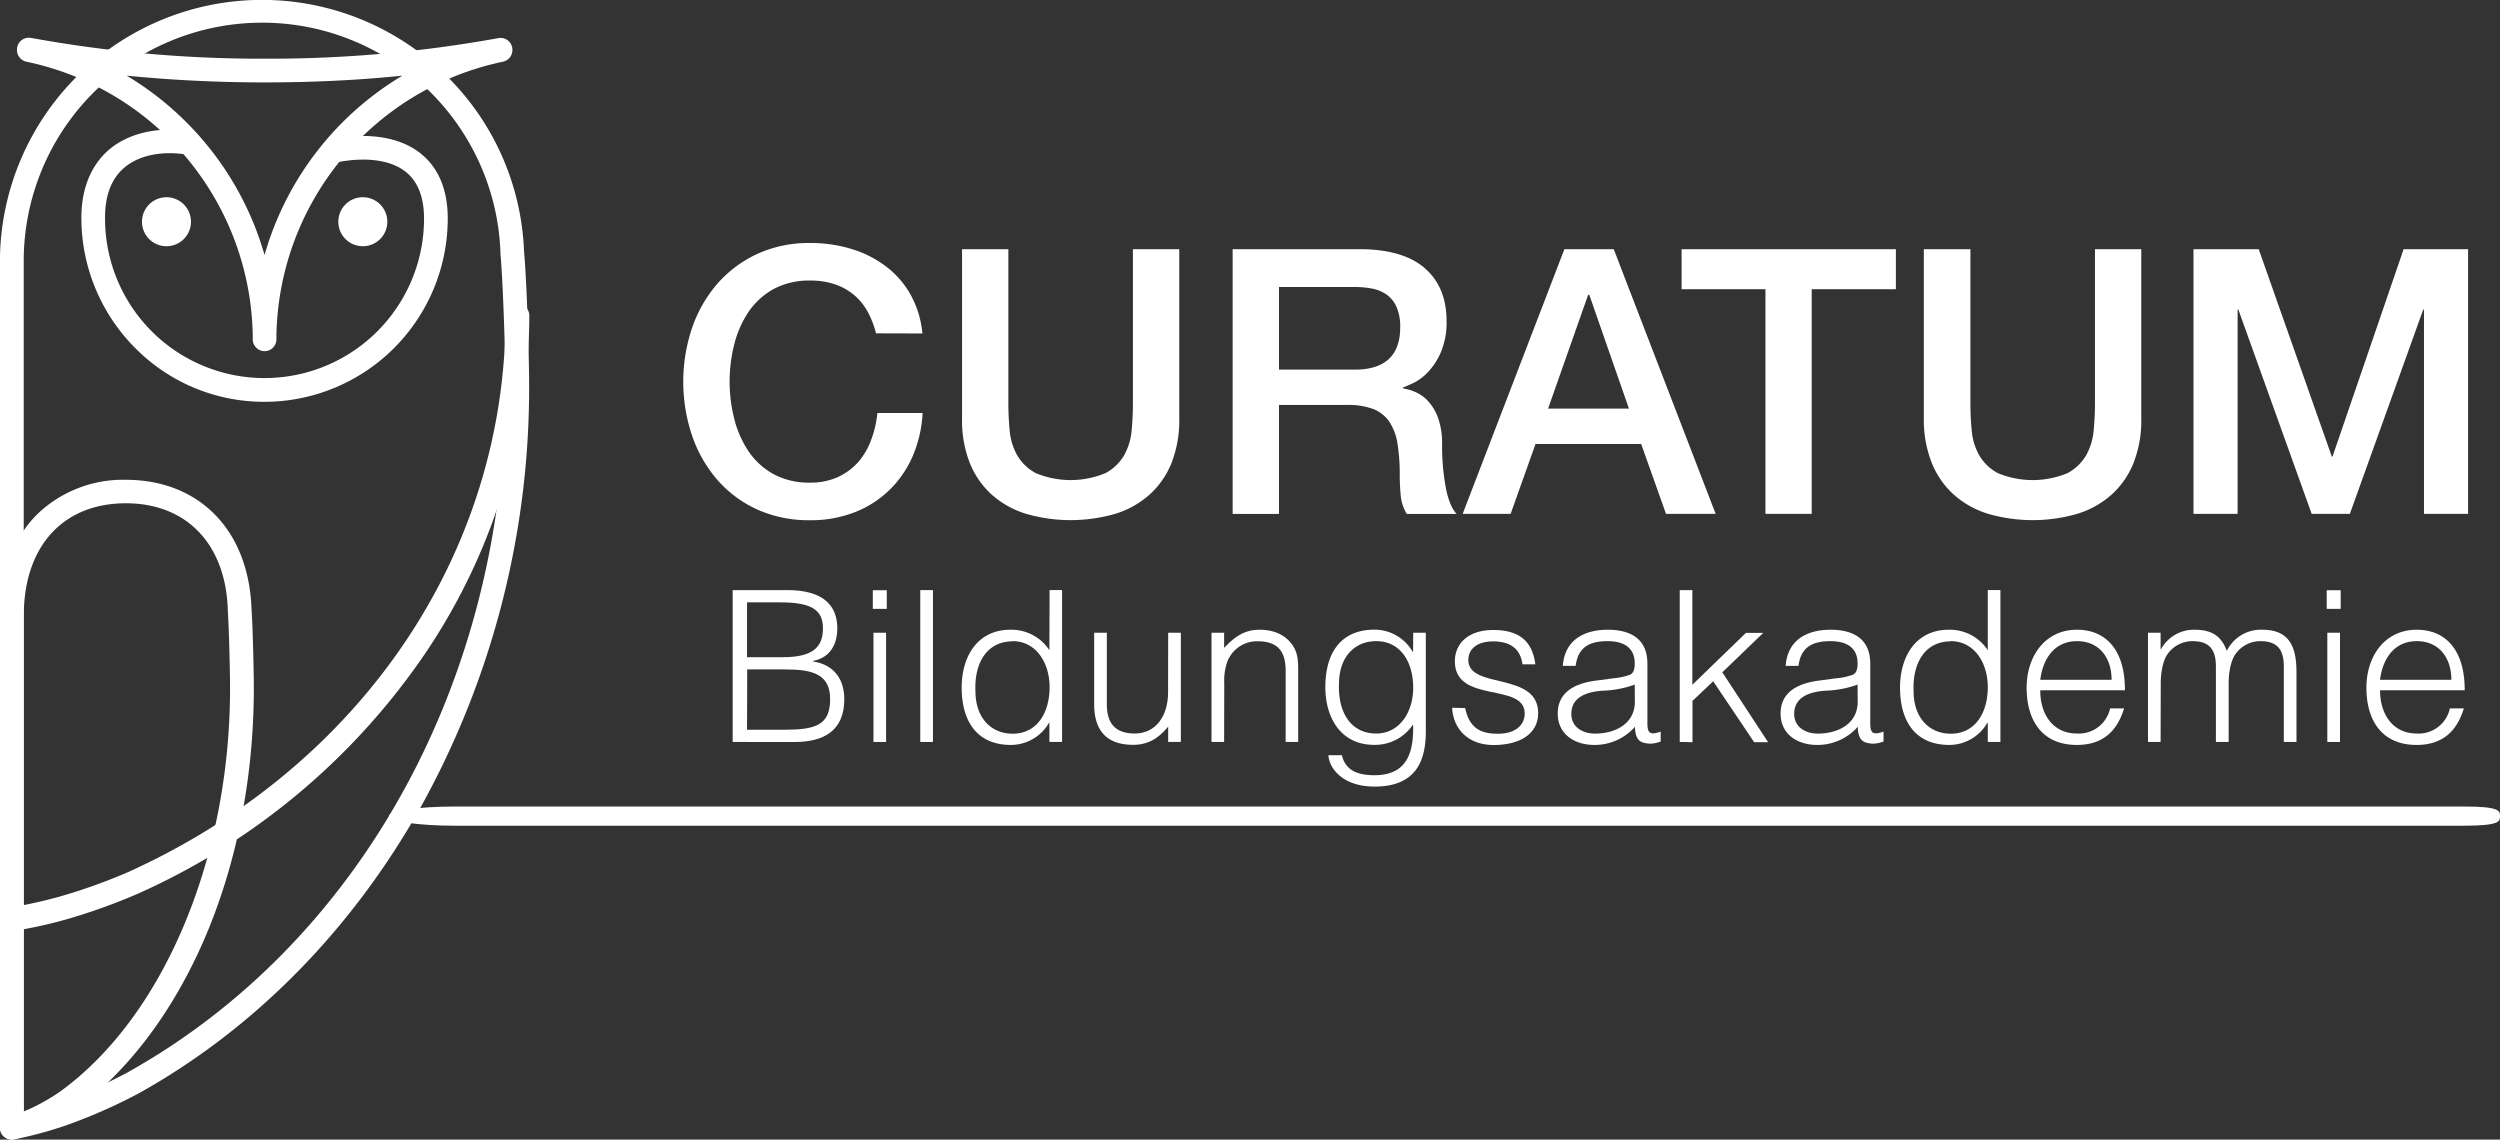 <svg xmlns="http://www.w3.org/2000/svg" viewBox="0 0 536.69 244.64"><rect x="0" y="0" width="536.69" height="244.64" fill="#333333" stroke="none"/><defs><style>.cls-1{fill:#fff;}</style></defs><title>curatom-logo-weiss</title><g id="Ebene_2" data-name="Ebene 2"><g id="Ebene_1-2" data-name="Ebene 1"><path class="cls-1" d="M528.85,177.26H97.65c-7.82,0-14.16-.93-14.16-2.06s6.34-2.06,14.16-2.06h431.2c7.83,0,7.84.93,7.84,2.06s0,2.06-7.84,2.06"/><path class="cls-1" d="M188.06,71.56A19.55,19.55,0,0,0,186.31,67a12.45,12.45,0,0,0-2.86-3.58,12.84,12.84,0,0,0-4.1-2.35,16.17,16.17,0,0,0-5.45-.84,15.91,15.91,0,0,0-7.84,1.83,15.52,15.52,0,0,0-5.37,4.9,22.18,22.18,0,0,0-3.07,7,32.5,32.5,0,0,0,0,15.92,22.18,22.18,0,0,0,3.07,7,15.42,15.42,0,0,0,5.37,4.9,15.91,15.91,0,0,0,7.84,1.83,14.13,14.13,0,0,0,5.89-1.16,13.34,13.34,0,0,0,4.38-3.18A15.08,15.08,0,0,0,187,94.47a22.52,22.52,0,0,0,1.35-5.81h9.71A26.88,26.88,0,0,1,195.9,98a22.74,22.74,0,0,1-5.05,7.28,22.32,22.32,0,0,1-7.48,4.73,25.81,25.81,0,0,1-9.47,1.67,26.86,26.86,0,0,1-11.42-2.34,25.2,25.2,0,0,1-8.56-6.41,28.81,28.81,0,0,1-5.37-9.47,36.3,36.3,0,0,1,0-23A28.81,28.81,0,0,1,153.92,61a25.7,25.7,0,0,1,8.56-6.45,26.42,26.42,0,0,1,11.42-2.38,29.93,29.93,0,0,1,9,1.31,23.4,23.4,0,0,1,7.44,3.82,19.69,19.69,0,0,1,5.21,6.09,21.16,21.16,0,0,1,2.47,8.2Z"/><path class="cls-1" d="M206.53,53.49h9.94V86.6c0,1.91.1,3.84.28,5.81a13.46,13.46,0,0,0,1.59,5.29,10.28,10.28,0,0,0,4,3.86,19.48,19.48,0,0,0,15,0,10.14,10.14,0,0,0,4-3.86,13.3,13.3,0,0,0,1.6-5.29c.18-2,.27-3.9.27-5.81V53.49h9.95V89.86a25.08,25.08,0,0,1-1.67,9.55,18.29,18.29,0,0,1-4.74,6.8,19.67,19.67,0,0,1-7.36,4.1,34.45,34.45,0,0,1-19.1,0,19.82,19.82,0,0,1-7.36-4.1,18.38,18.38,0,0,1-4.73-6.8,24.89,24.89,0,0,1-1.67-9.55Z"/><path class="cls-1" d="M264.62,53.49h27.14q9.39,0,14.08,4.06t4.7,11.3a16.36,16.36,0,0,1-1.2,6.72,14.59,14.59,0,0,1-2.78,4.3,10.93,10.93,0,0,1-3.14,2.35c-1,.48-1.8.79-2.27,1v.16a10.15,10.15,0,0,1,2.74.8,8.06,8.06,0,0,1,2.75,2,11,11,0,0,1,2.11,3.62,16.15,16.15,0,0,1,.83,5.57,49.84,49.84,0,0,0,.76,9.11c.5,2.74,1.29,4.68,2.35,5.85H302a9.27,9.27,0,0,1-1.31-4.06c-.13-1.48-.2-2.92-.2-4.29a40.79,40.79,0,0,0-.48-6.73,11.65,11.65,0,0,0-1.75-4.7,7.41,7.41,0,0,0-3.46-2.74,15.35,15.35,0,0,0-5.61-.88H274.57v23.4h-9.95Zm9.95,25.86h16.31c3.18,0,5.6-.75,7.24-2.26s2.47-3.78,2.47-6.81a10.59,10.59,0,0,0-.8-4.42,6.55,6.55,0,0,0-2.18-2.66,8,8,0,0,0-3.19-1.27,20.3,20.3,0,0,0-3.7-.32H274.57Z"/><path class="cls-1" d="M335.84,53.49h10.59l21.88,56.82H357.65l-5.33-15H329.64l-5.34,15H314Zm-3.5,34.22h17.35l-8.51-24.43h-.24Z"/><path class="cls-1" d="M361,53.49h46v8.59H388.93v48.23H379V62.08H361Z"/><path class="cls-1" d="M413,53.49h10V86.6c0,1.91.09,3.84.28,5.81a13.14,13.14,0,0,0,1.59,5.29,10.14,10.14,0,0,0,4,3.86,19.48,19.48,0,0,0,15,0,10.28,10.28,0,0,0,4-3.86,13.46,13.46,0,0,0,1.59-5.29c.18-2,.28-3.9.28-5.81V53.49h9.94V89.86a24.89,24.89,0,0,1-1.67,9.55,18.38,18.38,0,0,1-4.73,6.8,19.82,19.82,0,0,1-7.36,4.1,34.45,34.45,0,0,1-19.1,0,19.67,19.67,0,0,1-7.36-4.1,18.4,18.4,0,0,1-4.74-6.8A25.08,25.08,0,0,1,413,89.86Z"/><path class="cls-1" d="M470.89,53.49h14L500.58,98h.16L516,53.49h13.84v56.82h-9.47V66.46h-.16l-15.75,43.85h-8.2L480.52,66.46h-.16v43.85h-9.47Z"/><path class="cls-1" d="M157.29,159.28v-32.6h11.78c7.65,0,10.68,3.31,10.68,8.2,0,4.53-2.58,6.56-5.21,7V142c4.49.68,6.71,3.8,6.71,8.1,0,6.79-4.44,9.19-10.65,9.19Zm3.08-18.2h7.79c6.43,0,8.51-2.26,8.51-6.2s-2.44-5.57-9.19-5.57h-7.11Zm0,15.58h7.84c6.79,0,10-.91,10-6.57,0-5.39-3.81-6.38-9.6-6.38h-8.2Z"/><path class="cls-1" d="M187.37,130.71v-4h3v4Zm.14,28.57V135.83h2.71v23.45Z"/><path class="cls-1" d="M197.56,159.28v-32.6h2.72v32.6Z"/><path class="cls-1" d="M225.32,126.68H228v32.6h-2.72v-4.12h-.08a9.46,9.46,0,0,1-8.16,4.76c-7.56,0-10.59-5.39-10.59-12.32,0-6.56,3.3-12.41,10.46-12.41a9.74,9.74,0,0,1,8.37,4.4Zm-7.92,11c-5.62,0-8.24,4.75-8,10.64,0,5.89,3.44,9.19,8,9.19,5.12,0,7.92-4.34,7.92-10C225.32,142.17,222.34,137.64,217.4,137.64Z"/><path class="cls-1" d="M250.78,135.83h2.72v23.45h-2.72V156c-1.45,1.63-3.44,3.9-7.56,3.9-6.25,0-8.33-3.76-8.33-8.65V135.83h2.72v15.39c0,4,1.76,6.25,6,6.25,4.48,0,7.15-3.71,7.15-8.87Z"/><path class="cls-1" d="M262.79,159.28h-2.71V135.83h2.71v3.26c2.18-2.31,4.31-3.9,7.57-3.9,2.85,0,5.47.91,7.15,3.35,1.13,1.68,1.18,3.45,1.18,5.39v15.35H276V144c0-4.21-1.72-6.34-6.07-6.34a6.84,6.84,0,0,0-6.52,4.57,12.21,12.21,0,0,0-.59,4.44Z"/><path class="cls-1" d="M303.38,135.83h2.71V157c0,6.29-2.08,11.86-11,11.86-6.88,0-9.74-3.94-9.92-6.74h2.9c.82,3.53,3.8,4.3,7,4.3,7.43,0,8.42-5.53,8.29-10.91a9.77,9.77,0,0,1-8.38,4.39c-7.16,0-10.46-5.84-10.46-12.41,0-6.93,3-12.32,10.59-12.32a9.46,9.46,0,0,1,8.16,4.76h.09Zm-7.93,1.81c-4.57,0-8,3.3-8,9.19-.23,5.89,2.4,10.64,8,10.64,4.94,0,7.93-4.53,7.93-9.82C303.38,142,300.57,137.64,295.45,137.64Z"/><path class="cls-1" d="M314.53,152c.86,4,2.94,5.52,7,5.52s5.79-2.08,5.79-4.34c0-6.8-15-2-15-11.23,0-3.9,3-6.71,8.24-6.71s8.37,2.09,9.05,7.38h-2.76c-.5-3.62-2.94-4.93-6.34-4.93s-5.3,1.63-5.3,4c0,6.38,15,2.4,15,11.41,0,4.48-4,6.84-9.56,6.84s-8.69-3.53-8.92-8Z"/><path class="cls-1" d="M346.37,145.61a13.46,13.46,0,0,0,3.57-.77c.91-.41,1-1.63,1-2.45,0-2.76-1.63-4.75-5.84-4.75-3.76,0-6.34,1.22-6.84,5.3H335.5c.41-5.53,4.53-7.75,9.65-7.75,4.75,0,8.51,1.86,8.51,7.29v12.77c0,2.13.54,2.63,2.85,1.81v2.13a7.39,7.39,0,0,1-2.13.46,5.36,5.36,0,0,1-1.22-.14c-1.81-.27-2.13-1.86-2.17-3.49a11.52,11.52,0,0,1-8.74,3.9c-4.12,0-7.84-2.22-7.84-6.75,0-3.94,2.72-6.34,8.2-7.06Zm4.57,1.36a22.33,22.33,0,0,1-7,1.31c-4.12.32-6.61,1.81-6.61,5,0,2.85,2.49,4.21,5.07,4.21,4.3,0,8.56-2.08,8.56-6.83Z"/><path class="cls-1" d="M360.6,159.28v-32.6h2.71V147l11.5-11.14h3.72l-8.79,8.47,9.83,15h-3l-8.79-13.08-4.44,4.21v8.87Z"/><path class="cls-1" d="M394.2,145.61a13.45,13.45,0,0,0,3.58-.77c.91-.41,1-1.63,1-2.45,0-2.76-1.63-4.75-5.84-4.75-3.76,0-6.34,1.22-6.84,5.3h-2.76c.4-5.53,4.53-7.75,9.64-7.75,4.76,0,8.52,1.86,8.52,7.29v12.77c0,2.13.54,2.63,2.85,1.81v2.13a7.39,7.39,0,0,1-2.13.46,5.3,5.3,0,0,1-1.22-.14c-1.81-.27-2.13-1.86-2.18-3.49a11.49,11.49,0,0,1-8.74,3.9c-4.12,0-7.83-2.22-7.83-6.75,0-3.94,2.72-6.34,8.2-7.06Zm4.58,1.36a22.38,22.38,0,0,1-7,1.31c-4.12.32-6.61,1.81-6.61,5,0,2.85,2.49,4.21,5.07,4.21,4.3,0,8.56-2.08,8.56-6.83Z"/><path class="cls-1" d="M426.73,126.68h2.71v32.6h-2.71v-4.12h-.09a9.45,9.45,0,0,1-8.15,4.76c-7.56,0-10.6-5.39-10.6-12.32,0-6.56,3.31-12.41,10.46-12.41a9.74,9.74,0,0,1,8.38,4.4Zm-7.93,11c-5.61,0-8.24,4.75-8,10.64,0,5.89,3.44,9.19,8,9.19,5.12,0,7.93-4.34,7.93-10C426.73,142.17,423.74,137.64,418.8,137.64Z"/><path class="cls-1" d="M438,148.19c-.05,5.07,2.67,9.28,7.88,9.28a6.87,6.87,0,0,0,7.11-5.39h3c-1.36,4.44-4.16,7.84-10.14,7.84-7.52,0-10.78-5.35-10.78-12.27s4.08-12.46,10.78-12.46c6.43,0,10.37,4.58,10.32,13Zm15.31-2.26c0-4.58-2.54-8.29-7.43-8.29s-7.34,3.85-7.88,8.29Z"/><path class="cls-1" d="M463.83,159.28h-2.71V135.83h2.71v3.53h.09a8.05,8.05,0,0,1,7.25-4.17c4.35,0,5.89,2,6.88,4.53a8.13,8.13,0,0,1,7.66-4.53c6.38,0,7.29,4.58,7.29,9.29v14.8h-2.72V143.07c0-3.35-1.18-5.43-5-5.43a6.53,6.53,0,0,0-5.3,2.67c-1.17,1.54-1.54,4.39-1.54,6.34v12.63H475.7V143.07c0-3.35-1.18-5.43-5-5.43a6.53,6.53,0,0,0-5.3,2.67c-1.17,1.54-1.54,4.39-1.54,6.34Z"/><path class="cls-1" d="M499.49,130.71v-4h3v4Zm.13,28.57V135.83h2.72v23.45Z"/><path class="cls-1" d="M510.94,148.19c0,5.07,2.68,9.28,7.88,9.28a6.86,6.86,0,0,0,7.11-5.39h3c-1.36,4.44-4.17,7.84-10.15,7.84-7.51,0-10.77-5.35-10.77-12.27s4.07-12.46,10.77-12.46c6.43,0,10.37,4.58,10.33,13Zm15.31-2.26c0-4.58-2.53-8.29-7.43-8.29s-7.33,3.85-7.88,8.29Z"/><path class="cls-1" d="M5.09,55.93v183c1.92-.46,4.56-1.16,7.31-2.11a107.33,107.33,0,0,0,14.93-6.57c50.07-27.92,81.17-84.5,81.17-147.68,0-6.18-.52-22.27-1.06-28l0-.24A51.19,51.19,0,0,0,5.09,55.76ZM2.54,244.64A2.53,2.53,0,0,1,0,242.1V55.18l0-.34A56.27,56.27,0,0,1,95.35,15.78,55.92,55.92,0,0,1,112.5,54c.56,5.93,1.09,22.12,1.09,28.57a185.42,185.42,0,0,1-23.24,90.64c-14.82,26.41-35.75,47.67-60.54,61.49a114.84,114.84,0,0,1-15.75,6.93A84.55,84.55,0,0,1,3,244.6Z"/><path class="cls-1" d="M5.09,132v106.6c.41-.16.84-.34,1.28-.54a43.56,43.56,0,0,0,6.53-3.72c22.16-16.06,36.49-50.05,36.49-86.6,0-3.64-.24-13.1-.48-16.51l0-.19c-.41-14.17-8.8-23-21.89-23-13.4,0-21.8,9.13-21.91,23.83ZM2.54,244.64A2.51,2.51,0,0,1,1,244.1a2.55,2.55,0,0,1-1-2V131.32c.18-8.66,2.93-15.89,8-20.93A26.57,26.57,0,0,1,27,103c15.87,0,26.45,10.93,27,27.84.27,3.73.49,13.5.49,16.93,0,19.14-3.68,37.77-10.64,53.88C37,217.43,27.35,230.17,15.88,238.48a48,48,0,0,1-7.43,4.24,32.81,32.81,0,0,1-5.31,1.85Z"/><path class="cls-1" d="M56.79,86.26A38.9,38.9,0,0,1,29.05,74.74,39.58,39.58,0,0,1,17.47,47c-.06-6.32,2-11.43,5.83-14.78,4.2-3.63,10.57-5.11,17.47-4.05a2.54,2.54,0,1,1-.77,5c-5.43-.84-10.3.21-13.37,2.87-2.75,2.38-4.12,6-4.08,10.88a34.24,34.24,0,1,0,68.48,0c0-4.47-1.26-7.79-3.74-9.88-3.09-2.58-8.21-3.4-14.42-2.3a2.54,2.54,0,1,1-.89-5c7.72-1.37,14.32-.15,18.58,3.42,3.69,3.09,5.56,7.73,5.56,13.77A39.37,39.37,0,0,1,56.79,86.26"/><path class="cls-1" d="M27.19,16.24A66.29,66.29,0,0,1,44,30.61,65.8,65.8,0,0,1,56.79,54.75a65.89,65.89,0,0,1,29.6-38.51c-9.59,1-19.56,1.45-29.6,1.45s-20-.49-29.6-1.45M56.8,75.39h0a2.55,2.55,0,0,1-2.54-2.55v-.78A61.11,61.11,0,0,0,5.65,13.24a2.54,2.54,0,0,1-2-2.49v-.07a2.52,2.52,0,0,1,.92-2,2.55,2.55,0,0,1,2.09-.54A275.32,275.32,0,0,0,56.79,12.6,275.24,275.24,0,0,0,107,8.18a2.54,2.54,0,0,1,3,2.5v.07a2.54,2.54,0,0,1-2,2.49A61.13,61.13,0,0,0,59.34,72.09v.75a2.55,2.55,0,0,1-2.54,2.55"/><path class="cls-1" d="M41,47.59a5.26,5.26,0,1,1-5.26-5.25A5.27,5.27,0,0,1,41,47.59"/><path class="cls-1" d="M83.15,47.59a5.26,5.26,0,1,1-5.25-5.25,5.26,5.26,0,0,1,5.25,5.25"/><path class="cls-1" d="M2.54,199.88a2.54,2.54,0,0,1-.37-5.06,97.87,97.87,0,0,0,10.37-2.27,120.14,120.14,0,0,0,15-5.35c50-22.65,81-68.47,81-119.58a2.55,2.55,0,0,1,5.09,0,130,130,0,0,1-23.37,74.14,147.08,147.08,0,0,1-60.6,50.07,126.66,126.66,0,0,1-15.71,5.62,98.6,98.6,0,0,1-11,2.4Z"/></g></g></svg>